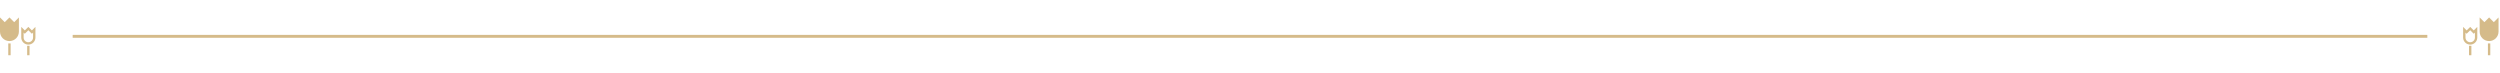 <?xml version="1.0" encoding="utf-8"?>
<!-- Generator: Adobe Illustrator 17.0.0, SVG Export Plug-In . SVG Version: 6.00 Build 0)  -->
<!DOCTYPE svg PUBLIC "-//W3C//DTD SVG 1.1 Tiny//EN" "http://www.w3.org/Graphics/SVG/1.1/DTD/svg11-tiny.dtd">
<svg version="1.1" baseProfile="tiny" id="Layer_1" xmlns="http://www.w3.org/2000/svg" xmlns:xlink="http://www.w3.org/1999/xlink"
	 x="0px" y="0px" width="860px" height="25px" viewBox="0 0 860 25" overflow="visible" xml:space="preserve">
<rect x="25" y="12" fill="#D5BB8A" width="810" height="1"/>
<path fill="#D5BB8A" d="M4.875,7.625L3.25,6L1.625,7.625L0,6v4.875c0,1.795,1.455,3.25,3.25,3.25s3.25-1.455,3.25-3.25V6
	L4.875,7.625z"/>
<rect x="2.844" y="14.938" fill="#D5BB8A" width="0.812" height="4.062"/>
<path fill="#D5BB8A" d="M9.75,10.399l0.644,0.644l0.575,0.575l0.406-0.406v1.695c0,0.896-0.729,1.625-1.625,1.625
	s-1.625-0.729-1.625-1.625v-1.695l0.406,0.406l0.575-0.575L9.75,10.399 M12.188,9.25l-1.219,1.219L9.75,9.25l-1.219,1.219
	L7.312,9.25v3.656c0,1.346,1.091,2.438,2.438,2.438s2.438-1.091,2.438-2.438V9.25L12.188,9.25z"/>
<rect x="9.344" y="15.75" fill="#D5BB8A" width="0.812" height="3.25"/>
<g>
	<path fill="#D5BB8A" d="M854.625,7.625L856.25,6l1.625,1.625L859.5,6v4.875c0,1.795-1.455,3.25-3.25,3.25S853,12.67,853,10.875V6
		L854.625,7.625z"/>
	<rect x="855.844" y="14.938" fill="#D5BB8A" width="0.812" height="4.062"/>
	<path fill="#D5BB8A" d="M849.75,10.399l0.644,0.644l0.575,0.575l0.406-0.406v1.695c0,0.896-0.729,1.625-1.625,1.625
		s-1.625-0.729-1.625-1.625v-1.695l0.406,0.406l0.575-0.575L849.75,10.399 M847.312,9.25v3.656c0,1.346,1.091,2.438,2.438,2.438
		s2.438-1.091,2.438-2.438V9.25l-1.219,1.219L849.75,9.25l-1.219,1.219L847.312,9.25L847.312,9.25z"/>
	<rect x="849.344" y="15.75" fill="#D5BB8A" width="0.812" height="3.25"/>
</g>
</svg>
